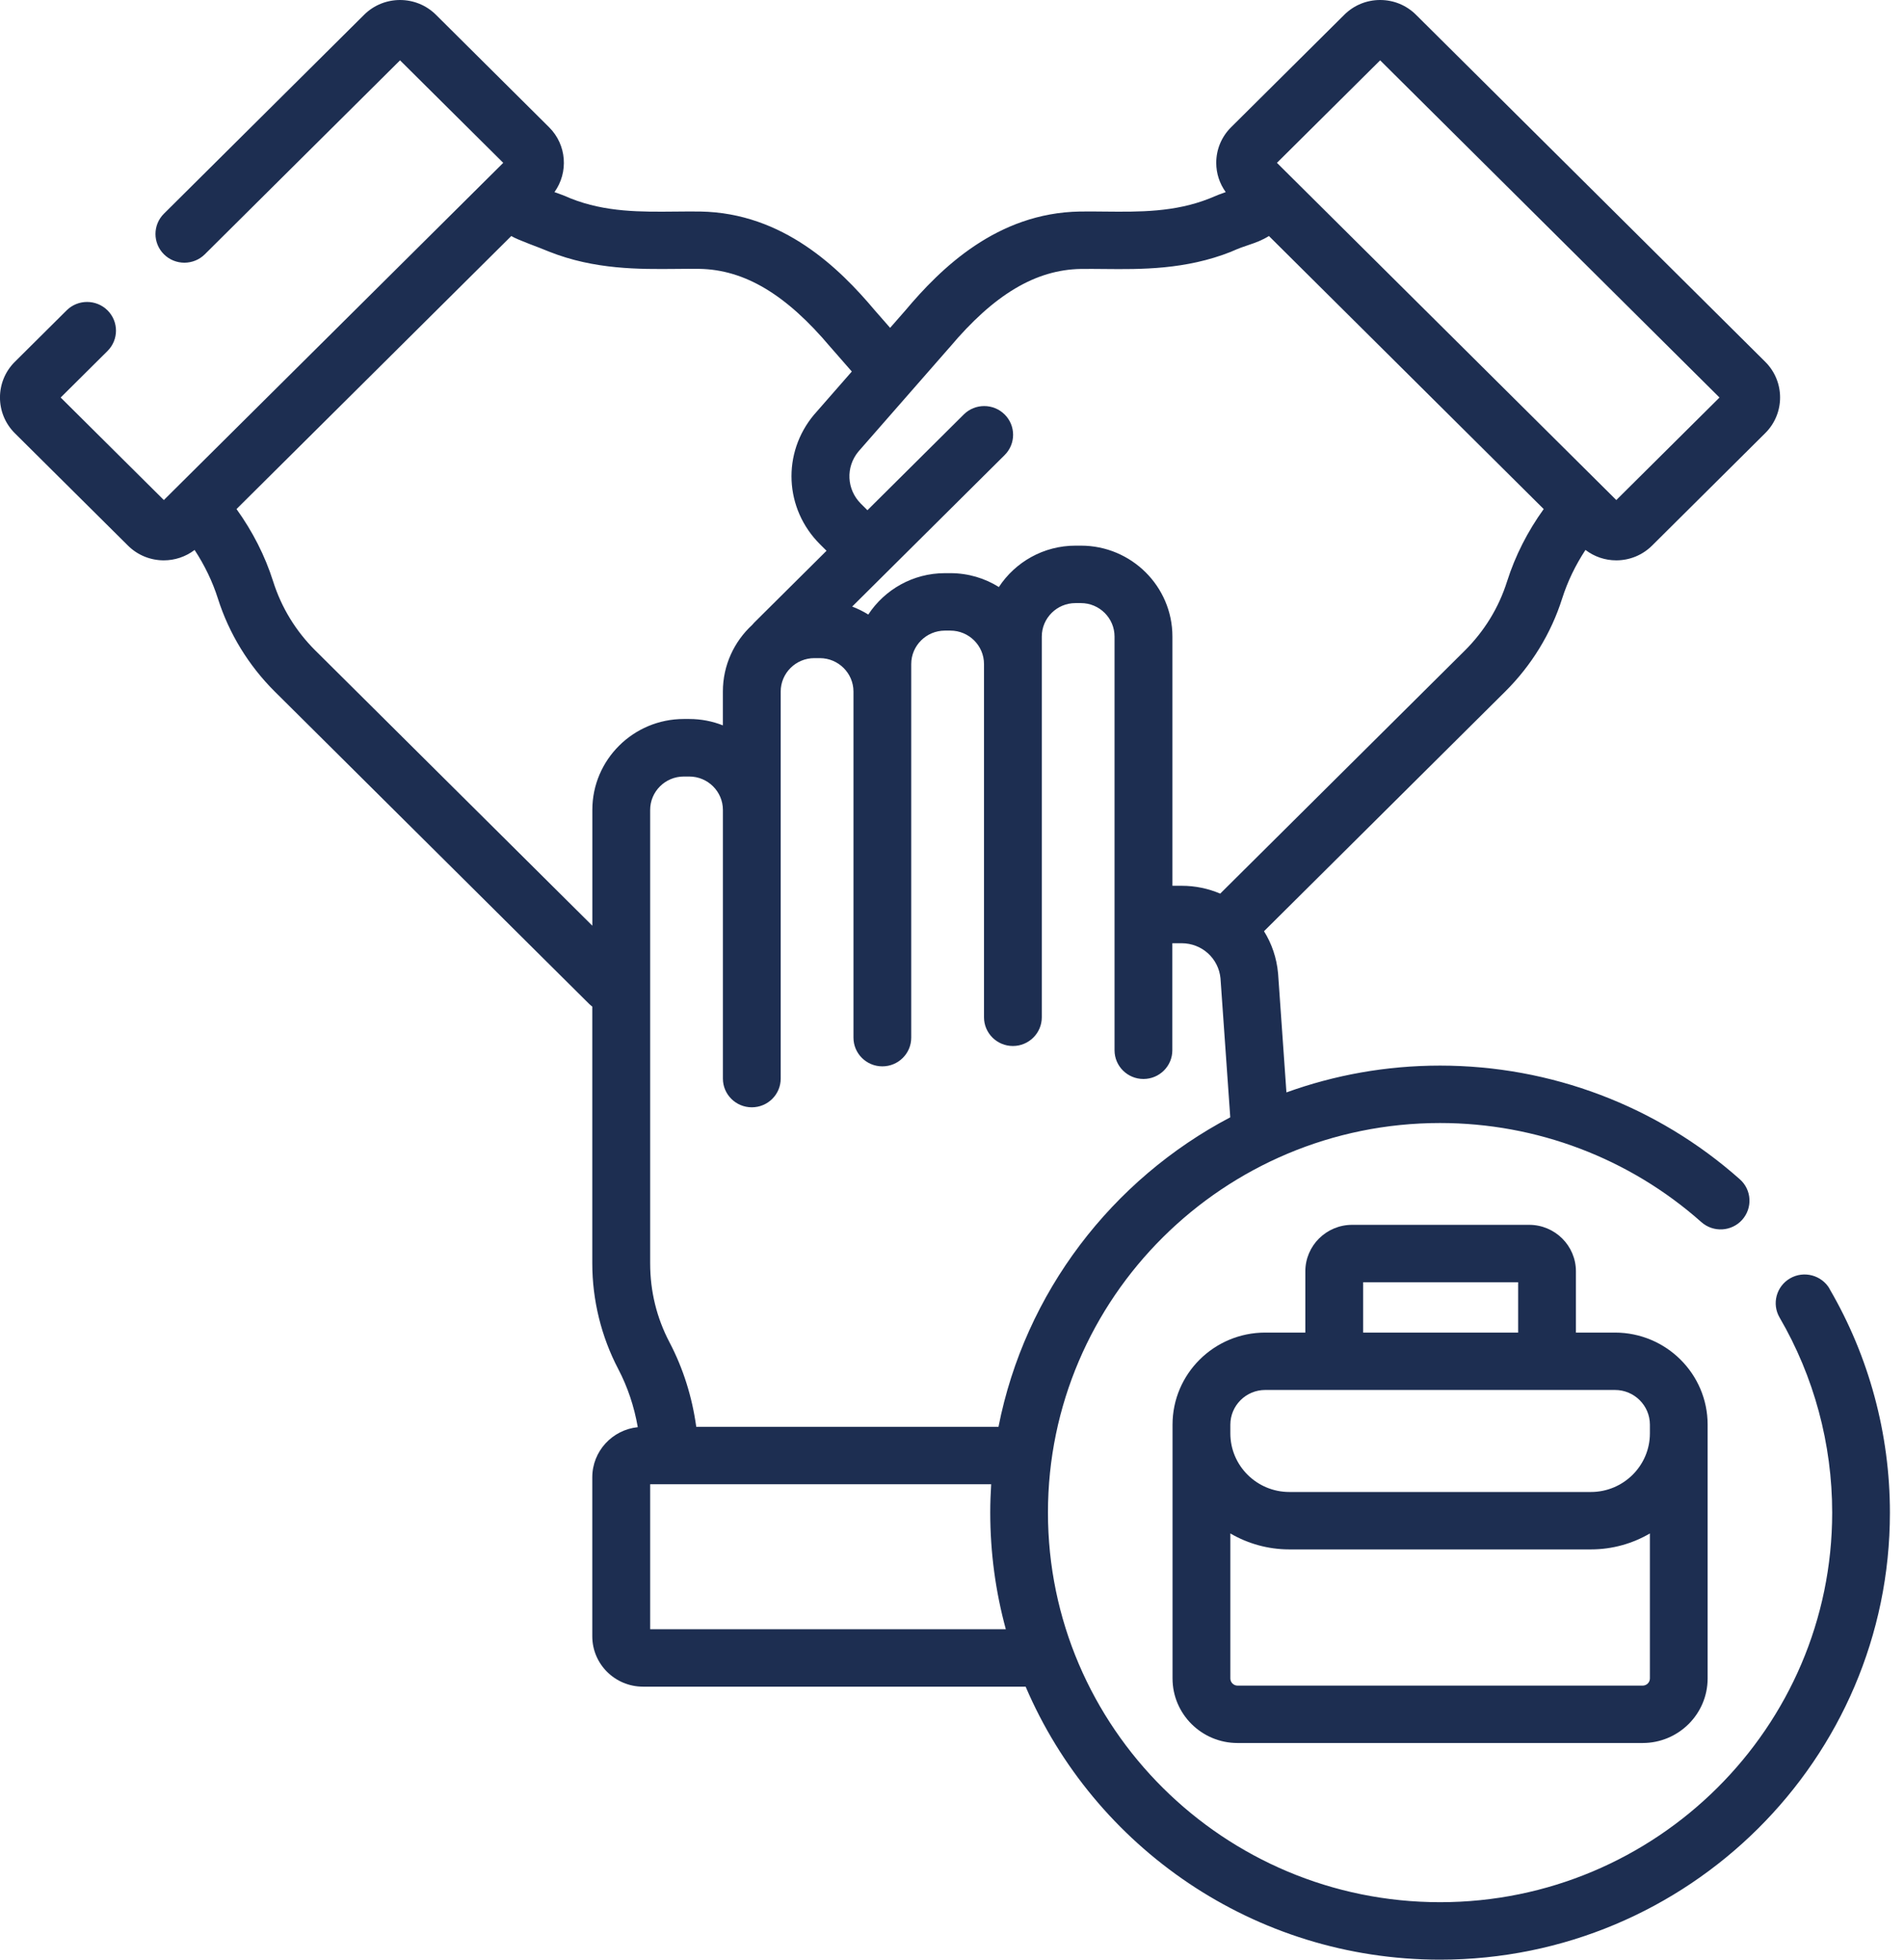 <svg width="68" height="70" viewBox="0 0 68 70" fill="none" xmlns="http://www.w3.org/2000/svg">
<g clip-path="url(#clip0_3657_41122)">
<path d="M60.987 50.89C60.987 49.076 59.503 47.601 57.677 47.601H56.283V45.413C56.283 44.497 55.534 43.752 54.612 43.752H48.291C47.369 43.752 46.619 44.497 46.619 45.413V47.601H45.185C43.36 47.601 41.876 49.076 41.876 50.89V59.955C41.876 61.227 42.917 62.262 44.198 62.262H58.665C59.946 62.262 60.987 61.227 60.987 59.955V50.89ZM48.683 45.803H54.22V47.601H48.683V45.803ZM43.941 50.89C43.941 50.208 44.499 49.651 45.187 49.651H57.678C58.365 49.651 58.925 50.206 58.925 50.89V51.202C58.925 52.356 57.98 53.295 56.819 53.295H46.047C44.886 53.295 43.941 52.356 43.941 51.202V50.89ZM58.666 60.212H44.199C44.057 60.212 43.941 60.097 43.941 59.955V54.776C44.559 55.136 45.279 55.346 46.047 55.346H56.819C57.586 55.346 58.306 55.138 58.925 54.776V59.955C58.925 60.097 58.809 60.212 58.666 60.212Z" fill="#1D2E51"/>
<path d="M65.343 46.036C65.057 45.547 64.425 45.38 63.933 45.663C63.44 45.947 63.271 46.575 63.557 47.064C64.786 49.172 65.435 51.581 65.435 54.031C65.435 61.705 59.152 67.948 51.432 67.948C43.711 67.948 37.427 61.704 37.427 54.031C37.427 46.359 43.71 40.115 51.43 40.115C54.879 40.115 58.193 41.373 60.762 43.654C61.187 44.032 61.839 43.996 62.219 43.574C62.598 43.151 62.563 42.503 62.138 42.126C59.191 39.506 55.388 38.064 51.43 38.064C49.504 38.064 47.657 38.403 45.944 39.022L45.647 34.791C45.647 34.784 45.647 34.777 45.645 34.77C45.596 34.217 45.418 33.705 45.143 33.264L53.763 24.697C54.696 23.77 55.398 22.623 55.791 21.38C55.984 20.773 56.264 20.192 56.624 19.644C56.939 19.884 57.32 20.016 57.723 20.016C58.207 20.016 58.661 19.828 59.004 19.488L63.045 15.471C63.751 14.77 63.751 13.628 63.045 12.925L50.572 0.528C50.229 0.187 49.775 0 49.291 0C48.807 0 48.353 0.187 48.01 0.528L43.968 4.545C43.626 4.885 43.437 5.336 43.437 5.817C43.437 6.197 43.557 6.558 43.776 6.862C43.622 6.915 43.432 6.986 43.195 7.09C41.95 7.584 40.686 7.57 39.463 7.558C39.155 7.555 38.863 7.551 38.571 7.556C35.607 7.604 33.595 9.589 32.339 11.084L31.79 11.711L31.241 11.084C29.985 9.589 27.974 7.604 25.009 7.556C24.716 7.552 24.426 7.555 24.116 7.558C22.893 7.57 21.631 7.584 20.386 7.09C20.148 6.986 19.956 6.915 19.802 6.862C20.307 6.159 20.244 5.175 19.61 4.545L15.568 0.526C14.862 -0.175 13.713 -0.175 13.006 0.526L5.855 7.633C5.452 8.034 5.452 8.683 5.855 9.084C6.258 9.484 6.912 9.484 7.315 9.084L14.287 2.155L17.973 5.817L5.852 17.862L2.167 14.2L3.84 12.537C4.243 12.136 4.243 11.487 3.84 11.086C3.437 10.686 2.783 10.686 2.38 11.086L0.528 12.927C-0.177 13.628 -0.177 14.77 0.528 15.473L4.57 19.489C4.924 19.841 5.387 20.016 5.851 20.016C6.24 20.016 6.627 19.891 6.95 19.645C7.309 20.193 7.59 20.774 7.783 21.383C8.177 22.626 8.878 23.773 9.81 24.7L21.04 35.86C21.076 35.895 21.113 35.926 21.153 35.956V45.13C21.153 46.439 21.474 47.744 22.079 48.9C22.415 49.541 22.649 50.24 22.778 50.98C21.867 51.073 21.153 51.84 21.153 52.769V58.45C21.153 59.443 21.965 60.249 22.964 60.249H36.63C39.075 65.975 44.788 70.001 51.43 70.001C60.29 70.001 67.497 62.839 67.497 54.034C67.497 51.223 66.752 48.457 65.34 46.039L65.343 46.036ZM35.663 50.967H24.866C24.718 49.894 24.399 48.88 23.912 47.951C23.452 47.074 23.22 46.125 23.22 45.128V28.932C23.22 28.273 23.759 27.738 24.422 27.738H24.616C25.279 27.738 25.818 28.273 25.818 28.932V38.529C25.818 39.095 26.281 39.554 26.85 39.554C27.42 39.554 27.882 39.095 27.882 38.529V24.704C27.882 24.045 28.421 23.509 29.084 23.509H29.278C29.941 23.509 30.481 24.045 30.481 24.704V37.066C30.481 37.632 30.943 38.091 31.512 38.091C32.082 38.091 32.544 37.632 32.544 37.066V23.721C32.544 23.062 33.084 22.526 33.747 22.526H33.941C34.604 22.526 35.143 23.062 35.143 23.721V36.339C35.143 36.904 35.605 37.364 36.175 37.364C36.744 37.364 37.207 36.904 37.207 36.339V22.738C37.207 22.079 37.746 21.543 38.409 21.543H38.603C39.266 21.543 39.805 22.079 39.805 22.738V37.517C39.805 38.083 40.268 38.542 40.837 38.542C41.407 38.542 41.869 38.083 41.869 37.517V33.693H42.199C42.924 33.693 43.52 34.232 43.589 34.947L43.934 39.852C43.934 39.852 43.934 39.866 43.935 39.873C43.935 39.885 43.937 39.897 43.938 39.911C39.715 42.133 36.603 46.169 35.66 50.969L35.663 50.967ZM49.291 2.155L61.411 14.2L57.725 17.862L45.605 5.817L49.291 2.155ZM33.904 12.421C33.904 12.421 33.913 12.41 33.917 12.406C35.499 10.522 36.989 9.633 38.604 9.607C38.87 9.603 39.148 9.607 39.441 9.609C40.734 9.622 42.343 9.639 43.971 8.991C43.978 8.988 43.985 8.985 43.99 8.981C43.996 8.978 44.003 8.977 44.008 8.974C44.261 8.862 44.431 8.805 44.596 8.75C44.854 8.664 45.076 8.582 45.319 8.431L55.132 18.184C54.556 18.986 54.116 19.85 53.825 20.765C53.527 21.708 53.015 22.544 52.306 23.248L43.579 31.921C43.157 31.741 42.692 31.641 42.202 31.641H41.872V22.736C41.872 20.947 40.407 19.491 38.606 19.491H38.412C37.266 19.491 36.257 20.08 35.674 20.969C35.172 20.655 34.578 20.474 33.942 20.474H33.748C32.603 20.474 31.594 21.063 31.01 21.952C30.83 21.84 30.636 21.744 30.435 21.667L35.88 16.256C36.283 15.855 36.283 15.206 35.88 14.805C35.477 14.405 34.824 14.405 34.421 14.805L30.98 18.225L30.747 17.994C30.236 17.485 30.197 16.685 30.657 16.13L33.904 12.419V12.421ZM11.273 23.248C10.564 22.544 10.053 21.708 9.754 20.765C9.464 19.85 9.023 18.986 8.447 18.184L18.26 8.431C18.49 8.574 19.319 8.861 19.571 8.973C19.578 8.976 19.584 8.978 19.59 8.98C19.597 8.982 19.603 8.985 19.608 8.988C21.236 9.636 22.844 9.618 24.139 9.606C24.433 9.603 24.711 9.6 24.975 9.604C26.591 9.63 28.08 10.519 29.662 12.403C29.666 12.409 29.67 12.414 29.676 12.418L30.422 13.271L29.091 14.793C29.091 14.793 29.081 14.804 29.077 14.808C27.922 16.183 28.013 18.175 29.287 19.443L29.519 19.674L26.938 22.239C26.911 22.266 26.884 22.296 26.861 22.325C26.22 22.918 25.817 23.763 25.817 24.701V25.911C25.444 25.763 25.038 25.683 24.614 25.683H24.421C22.62 25.683 21.155 27.139 21.155 28.928V33.067L11.271 23.245L11.273 23.248ZM23.22 58.197V53.018H35.399C35.378 53.353 35.366 53.691 35.366 54.031C35.366 55.472 35.56 56.868 35.922 58.197H23.22Z" fill="#1D2E51"/>
</g>
<defs>
<clipPath id="clip0_3657_41122">
<rect width="67.5" height="70" fill="white"/>
</clipPath>
</defs>
</svg>
